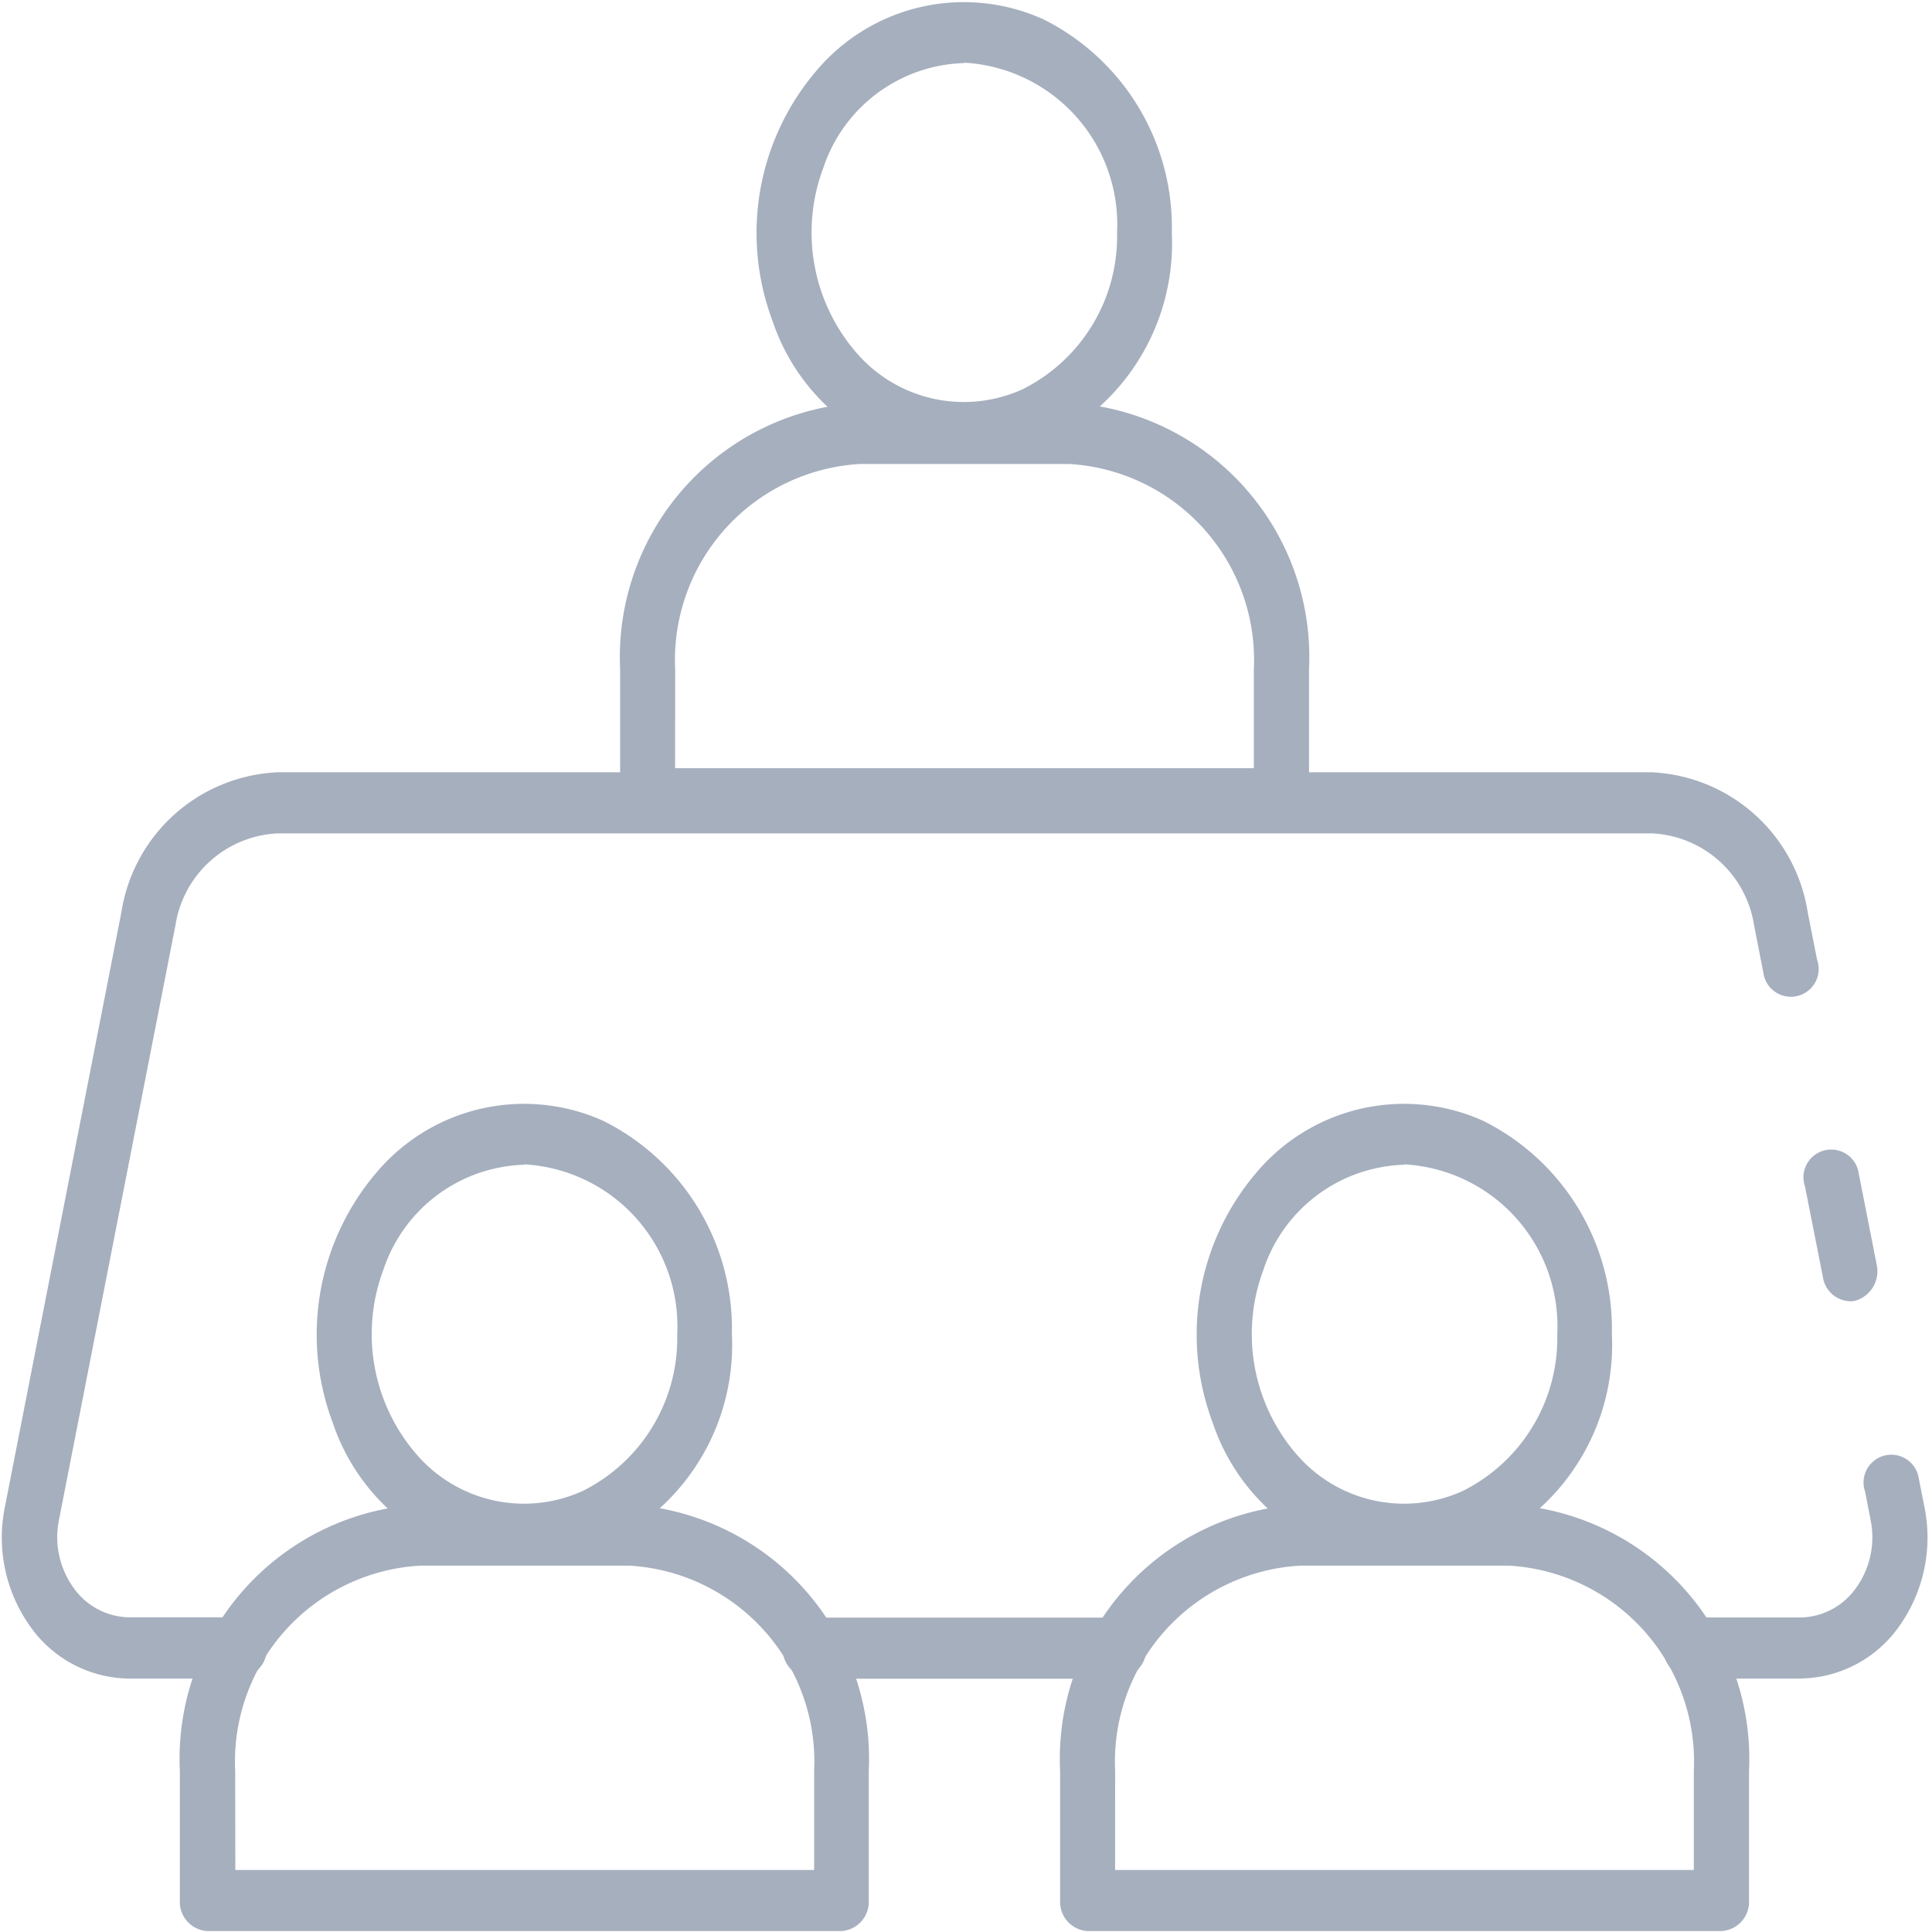 <svg xmlns="http://www.w3.org/2000/svg" xmlns:xlink="http://www.w3.org/1999/xlink" width="26.5" height="26.5" viewBox="0 0 26.5 26.5">
  <defs>
    <clipPath id="clip-path">
      <rect id="Rectangle_1639" data-name="Rectangle 1639" width="26.5" height="26.5" fill="#a6afbe"/>
    </clipPath>
    <clipPath id="clip-path-2">
      <rect id="Rectangle_1640" data-name="Rectangle 1640" width="26.5" height="26.5" fill="#a6afbe" stroke="#a6afbe" stroke-width="0.2"/>
    </clipPath>
  </defs>
  <g id="Group_3" data-name="Group 3" transform="translate(0 -0.386)">
    <g id="Group_20143" data-name="Group 20143" transform="translate(0 0.386)">
      <g id="Group_20142" data-name="Group 20142" transform="translate(0 0)" clip-path="url(#clip-path)">
        <path id="Path_31897" data-name="Path 31897" d="M1266.114,545.2a.388.388,0,0,1-.368-.329l-.246-1.245a.381.381,0,1,1,.737-.179l.245,1.245a.421.421,0,0,1-.288.5.339.339,0,0,1-.081.01Zm0,0" transform="translate(-1240.742 -527.352)" fill="#a6afbe"/>
        <path id="Path_31898" data-name="Path 31898" d="M1240.678,597.934h-1.509a.422.422,0,0,1,0-.838h1.509a.952.952,0,0,0,.767-.408,1.188,1.188,0,0,0,.2-.919l-.078-.4a.381.381,0,1,1,.737-.18l.079.4a2.1,2.1,0,0,1-.345,1.623,1.681,1.681,0,0,1-1.354.721Zm0,0" transform="translate(-1215.985 -574.91)" fill="#a6afbe"/>
        <path id="Path_31899" data-name="Path 31899" d="M928.642,491.478h-1.509a1.68,1.68,0,0,1-1.355-.72,2.1,2.1,0,0,1-.346-1.624l1.6-8.168a2.271,2.271,0,0,1,2.143-1.919h18.845a2.271,2.271,0,0,1,2.142,1.919l.129.653a.381.381,0,1,1-.737.178l-.128-.654a1.489,1.489,0,0,0-1.4-1.258H929.174a1.489,1.489,0,0,0-1.4,1.258l-1.6,8.168a1.189,1.189,0,0,0,.2.919.952.952,0,0,0,.767.408h1.509a.421.421,0,0,1,0,.838Zm0,0" transform="translate(-925.367 -468.454)" fill="#a6afbe"/>
      </g>
    </g>
    <path id="Path_31900" data-name="Path 31900" d="M1077.347,623.44h-4.233a.421.421,0,0,1,0-.838h4.233a.421.421,0,0,1,0,.838Zm0,0" transform="translate(-1062.001 -600.028)" fill="#a6afbe"/>
    <path id="Path_31901" data-name="Path 31901" d="M1134.152,609.252h-8.693a.4.4,0,0,1-.377-.419V607.06a3.494,3.494,0,0,1,3.292-3.658h2.865a3.494,3.494,0,0,1,3.292,3.658v1.773a.4.4,0,0,1-.38.419Zm-8.316-.838h7.938V607.06a2.693,2.693,0,0,0-2.536-2.82h-2.863a2.693,2.693,0,0,0-2.538,2.82Zm0,0" transform="translate(-1110.541 -582.379)" fill="#a6afbe"/>
    <path id="Path_31902" data-name="Path 31902" d="M1153.729,541.6a2.863,2.863,0,0,1-2.632-1.954,3.426,3.426,0,0,1,.618-3.449,2.645,2.645,0,0,1,3.1-.686,3.187,3.187,0,0,1,1.758,2.924,3.023,3.023,0,0,1-2.849,3.165Zm0-5.49a2.1,2.1,0,0,0-1.934,1.437,2.52,2.52,0,0,0,.454,2.536,1.944,1.944,0,0,0,2.282.5,2.343,2.343,0,0,0,1.293-2.15,2.223,2.223,0,0,0-2.095-2.328Zm0,0" transform="translate(-1134.464 -519.748)" fill="#a6afbe"/>
    <g id="Group_20145" data-name="Group 20145" transform="translate(0 0.386)">
      <g id="Group_20144" data-name="Group 20144" transform="translate(0 0)" clip-path="url(#clip-path-2)">
        <path id="Path_31903" data-name="Path 31903" d="M1051.125,422.151h-8.693a.4.4,0,0,1-.377-.419v-1.773a3.494,3.494,0,0,1,3.292-3.658h2.865a3.494,3.494,0,0,1,3.292,3.658v1.773a.4.4,0,0,1-.379.419Zm-8.316-.838h7.938v-1.353a2.693,2.693,0,0,0-2.536-2.82h-2.863a2.693,2.693,0,0,0-2.538,2.82Zm0,0" transform="translate(-1033.549 -410.776)" fill="#a6afbe"/>
        <path id="Path_31904" data-name="Path 31904" d="M1070.7,354.5a2.863,2.863,0,0,1-2.631-1.954,3.426,3.426,0,0,1,.618-3.449,2.644,2.644,0,0,1,3.1-.686,3.187,3.187,0,0,1,1.759,2.924,3.023,3.023,0,0,1-2.849,3.165Zm0-5.49a2.1,2.1,0,0,0-1.934,1.437,2.519,2.519,0,0,0,.454,2.536,1.944,1.944,0,0,0,2.282.5,2.343,2.343,0,0,0,1.293-2.15,2.222,2.222,0,0,0-2.095-2.328Zm0,0" transform="translate(-1057.473 -348.145)" fill="#a6afbe"/>
      </g>
    </g>
    <path id="Path_31905" data-name="Path 31905" d="M968.1,609.252H959.4a.4.4,0,0,1-.377-.419V607.06a3.494,3.494,0,0,1,3.29-3.658h2.867a3.494,3.494,0,0,1,3.292,3.658v1.773a.4.4,0,0,1-.379.419Zm-8.316-.838h7.939V607.06a2.693,2.693,0,0,0-2.536-2.82h-2.867a2.693,2.693,0,0,0-2.538,2.82Zm0,0" transform="translate(-956.556 -582.379)" fill="#a6afbe"/>
    <path id="Path_31906" data-name="Path 31906" d="M987.676,541.6a2.863,2.863,0,0,1-2.632-1.954,3.426,3.426,0,0,1,.618-3.449,2.645,2.645,0,0,1,3.1-.686,3.187,3.187,0,0,1,1.758,2.924,3.023,3.023,0,0,1-2.849,3.165Zm0-5.49a2.1,2.1,0,0,0-1.935,1.437,2.518,2.518,0,0,0,.454,2.536,1.944,1.944,0,0,0,2.282.5,2.342,2.342,0,0,0,1.293-2.15,2.223,2.223,0,0,0-2.095-2.328Zm0,0" transform="translate(-980.481 -519.748)" fill="#a6afbe"/>
  </g>
</svg>

